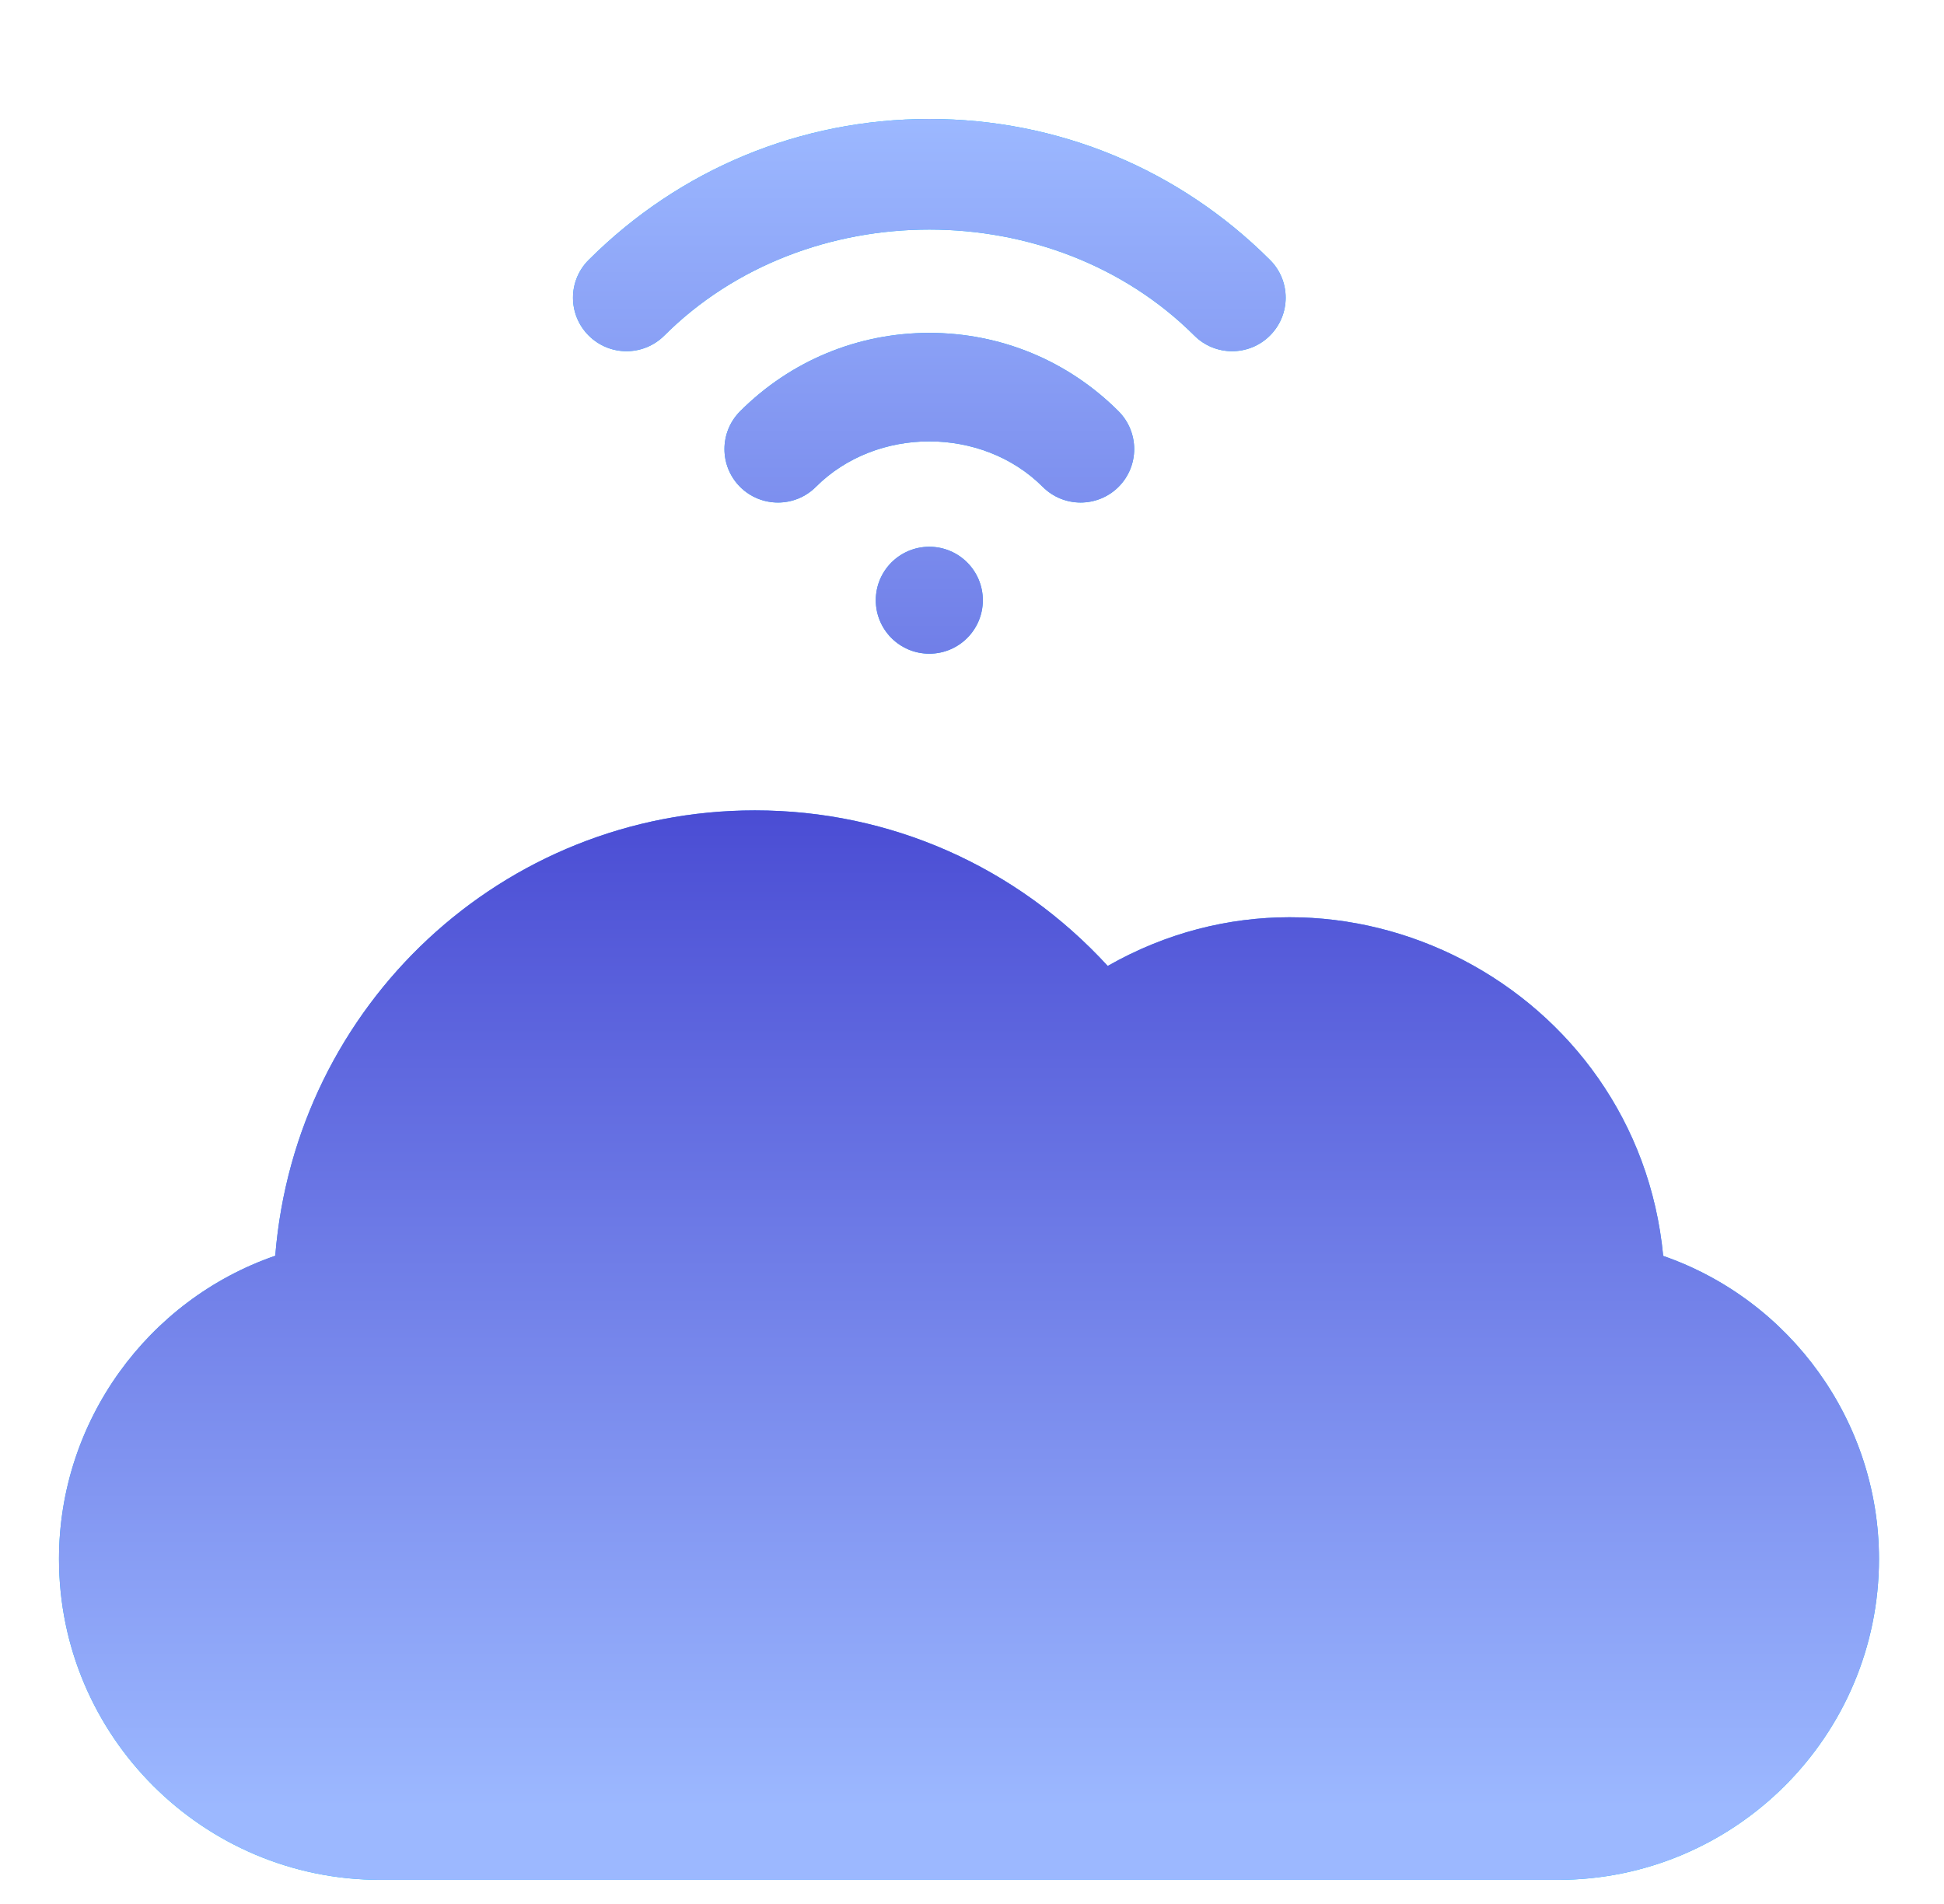 <?xml version="1.0" encoding="utf-8"?>
<svg xmlns="http://www.w3.org/2000/svg" fill="none" height="48" viewBox="0 0 49 48" width="49">
<path d="M41.922 31.662C41.276 24.883 33.806 20.994 27.921 24.352C25.62 21.845 22.444 20.43 19.027 20.43C12.675 20.43 7.446 25.328 6.938 31.658C3.723 32.769 1.487 35.83 1.487 39.303C1.487 43.764 5.119 47.392 9.583 47.392H39.265C43.729 47.392 47.361 43.764 47.361 39.303C47.361 35.834 45.129 32.776 41.922 31.662Z" fill="url(#paint0_linear_9624_6871)"/>
<path d="M41.922 31.662C41.276 24.883 33.806 20.994 27.921 24.352C25.62 21.845 22.444 20.43 19.027 20.43C12.675 20.43 7.446 25.328 6.938 31.658C3.723 32.769 1.487 35.83 1.487 39.303C1.487 43.764 5.119 47.392 9.583 47.392H39.265C43.729 47.392 47.361 43.764 47.361 39.303C47.361 35.834 45.129 32.776 41.922 31.662Z" fill="url(#paint1_linear_9624_6871)"/>
<path d="M23.424 16.48C24.169 16.48 24.773 15.877 24.773 15.132C24.773 14.388 24.169 13.784 23.424 13.784C22.679 13.784 22.075 14.388 22.075 15.132C22.075 15.877 22.679 16.48 23.424 16.48Z" fill="url(#paint2_linear_9624_6871)"/>
<path d="M23.424 16.48C24.169 16.48 24.773 15.877 24.773 15.132C24.773 14.388 24.169 13.784 23.424 13.784C22.679 13.784 22.075 14.388 22.075 15.132C22.075 15.877 22.679 16.48 23.424 16.48Z" fill="url(#paint3_linear_9624_6871)"/>
<path d="M16.745 8.459C20.316 4.897 26.532 4.897 30.103 8.459C30.63 8.986 31.484 8.986 32.011 8.459C32.538 7.932 32.538 7.078 32.011 6.553C29.716 4.261 26.667 2.999 23.424 2.999C20.182 2.999 17.133 4.261 14.838 6.553C14.311 7.078 14.311 7.932 14.838 8.459C15.365 8.986 16.218 8.986 16.745 8.459Z" fill="url(#paint4_linear_9624_6871)"/>
<path d="M16.745 8.459C20.316 4.897 26.532 4.897 30.103 8.459C30.63 8.986 31.484 8.986 32.011 8.459C32.538 7.932 32.538 7.078 32.011 6.553C29.716 4.261 26.667 2.999 23.424 2.999C20.182 2.999 17.133 4.261 14.838 6.553C14.311 7.078 14.311 7.932 14.838 8.459C15.365 8.986 16.218 8.986 16.745 8.459Z" fill="url(#paint5_linear_9624_6871)"/>
<path d="M18.655 10.368C18.129 10.896 18.129 11.749 18.656 12.276C19.183 12.8 20.038 12.801 20.565 12.274C22.093 10.745 24.755 10.745 26.283 12.274C26.81 12.801 27.665 12.8 28.192 12.276C28.72 11.749 28.72 10.896 28.194 10.368C26.92 9.094 25.225 8.392 23.424 8.392C21.623 8.392 19.929 9.094 18.655 10.368Z" fill="url(#paint6_linear_9624_6871)"/>
<path d="M18.655 10.368C18.129 10.896 18.129 11.749 18.656 12.276C19.183 12.8 20.038 12.801 20.565 12.274C22.093 10.745 24.755 10.745 26.283 12.274C26.81 12.801 27.665 12.8 28.192 12.276C28.72 11.749 28.72 10.896 28.194 10.368C26.92 9.094 25.225 8.392 23.424 8.392C21.623 8.392 19.929 9.094 18.655 10.368Z" fill="url(#paint7_linear_9624_6871)"/>
<defs>
<linearGradient gradientUnits="userSpaceOnUse" id="paint0_linear_9624_6871" x1="24.424" x2="24.424" y1="45.569" y2="2.43">
<stop stop-color="#00C0FF"/>
<stop offset="1" stop-color="#5558FF"/>
</linearGradient>
<linearGradient gradientUnits="userSpaceOnUse" id="paint1_linear_9624_6871" x1="24.424" x2="24.424" y1="45.569" y2="2.43">
<stop stop-color="#9CB8FF"/>
<stop offset="1" stop-color="#1000B5"/>
</linearGradient>
<linearGradient gradientUnits="userSpaceOnUse" id="paint2_linear_9624_6871" x1="23.424" x2="23.424" y1="2.999" y2="46.139">
<stop stop-color="#00C0FF"/>
<stop offset="1" stop-color="#5558FF"/>
</linearGradient>
<linearGradient gradientUnits="userSpaceOnUse" id="paint3_linear_9624_6871" x1="23.424" x2="23.424" y1="2.999" y2="46.139">
<stop stop-color="#9CB8FF"/>
<stop offset="1" stop-color="#1000B5"/>
</linearGradient>
<linearGradient gradientUnits="userSpaceOnUse" id="paint4_linear_9624_6871" x1="23.424" x2="23.424" y1="2.999" y2="46.139">
<stop stop-color="#00C0FF"/>
<stop offset="1" stop-color="#5558FF"/>
</linearGradient>
<linearGradient gradientUnits="userSpaceOnUse" id="paint5_linear_9624_6871" x1="23.424" x2="23.424" y1="2.999" y2="46.139">
<stop stop-color="#9CB8FF"/>
<stop offset="1" stop-color="#1000B5"/>
</linearGradient>
<linearGradient gradientUnits="userSpaceOnUse" id="paint6_linear_9624_6871" x1="23.424" x2="23.424" y1="2.999" y2="46.139">
<stop stop-color="#00C0FF"/>
<stop offset="1" stop-color="#5558FF"/>
</linearGradient>
<linearGradient gradientUnits="userSpaceOnUse" id="paint7_linear_9624_6871" x1="23.424" x2="23.424" y1="2.999" y2="46.139">
<stop stop-color="#9CB8FF"/>
<stop offset="1" stop-color="#1000B5"/>
</linearGradient>
</defs>
</svg>
